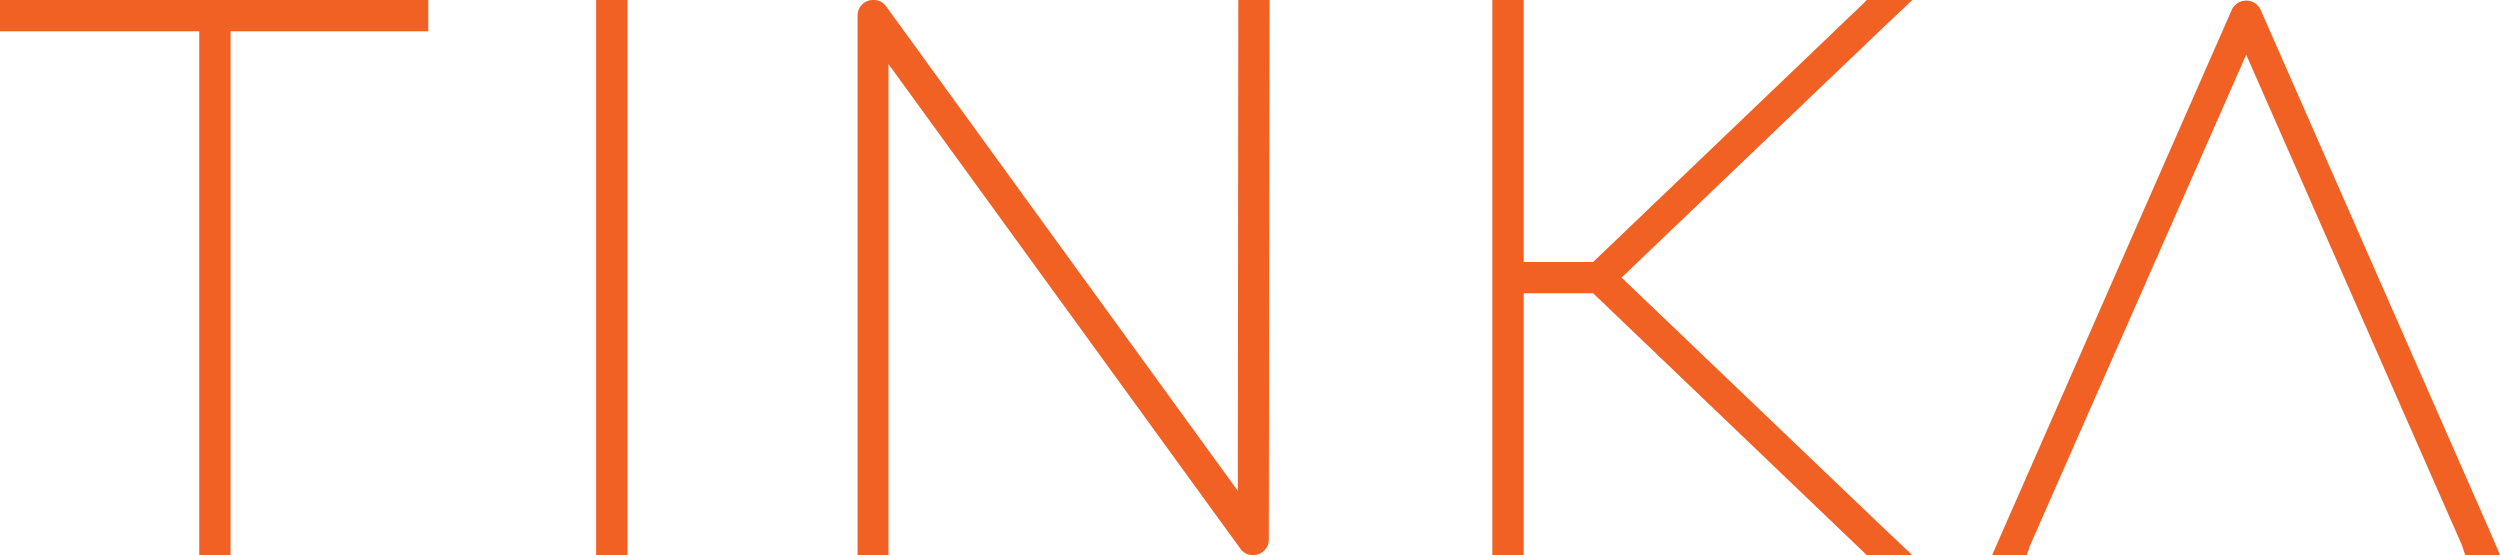 <svg id="Layer_1" data-name="Layer 1" xmlns="http://www.w3.org/2000/svg" viewBox="0 0 323.59 71.86"><polygon points="25.79 71.86 25.79 4.05 0 4.05 0 0 55.43 0 55.43 4.05 29.84 4.05 29.84 71.86 25.79 71.86" style="fill:#f26124"/><rect x="77.16" width="4.06" height="71.86" style="fill:#f26124"/><path d="M111,71.86V2a2,2,0,0,1,2.1-2,1.91,1.91,0,0,1,1.57.79l45.55,62.75L160.28,0h4.05l-.1,69.84a2,2,0,0,1-2.09,2,1.89,1.89,0,0,1-1.57-.79L115,8.29V71.86Z" style="fill:#f26124"/><polygon points="241.63 71.86 241.02 71.27 206.21 37.96 197.22 37.96 197.22 71.86 193.16 71.86 193.16 0 197.22 0 197.22 33.91 206.21 33.91 241.04 0.59 241.62 0 247.53 0 243.85 3.47 209.89 35.93 243.86 68.4 247.53 71.86 241.63 71.86" style="fill:#f26124"/><path d="M319.09,71.86l-.43-1.3L290.74,7.08l-28,63.57-.4,1.21h-4.49L259.1,69,288.9,1.21a2.06,2.06,0,0,1,3.68,0L322.38,69l1.21,2.84Z" style="fill:#f26124"/></svg>